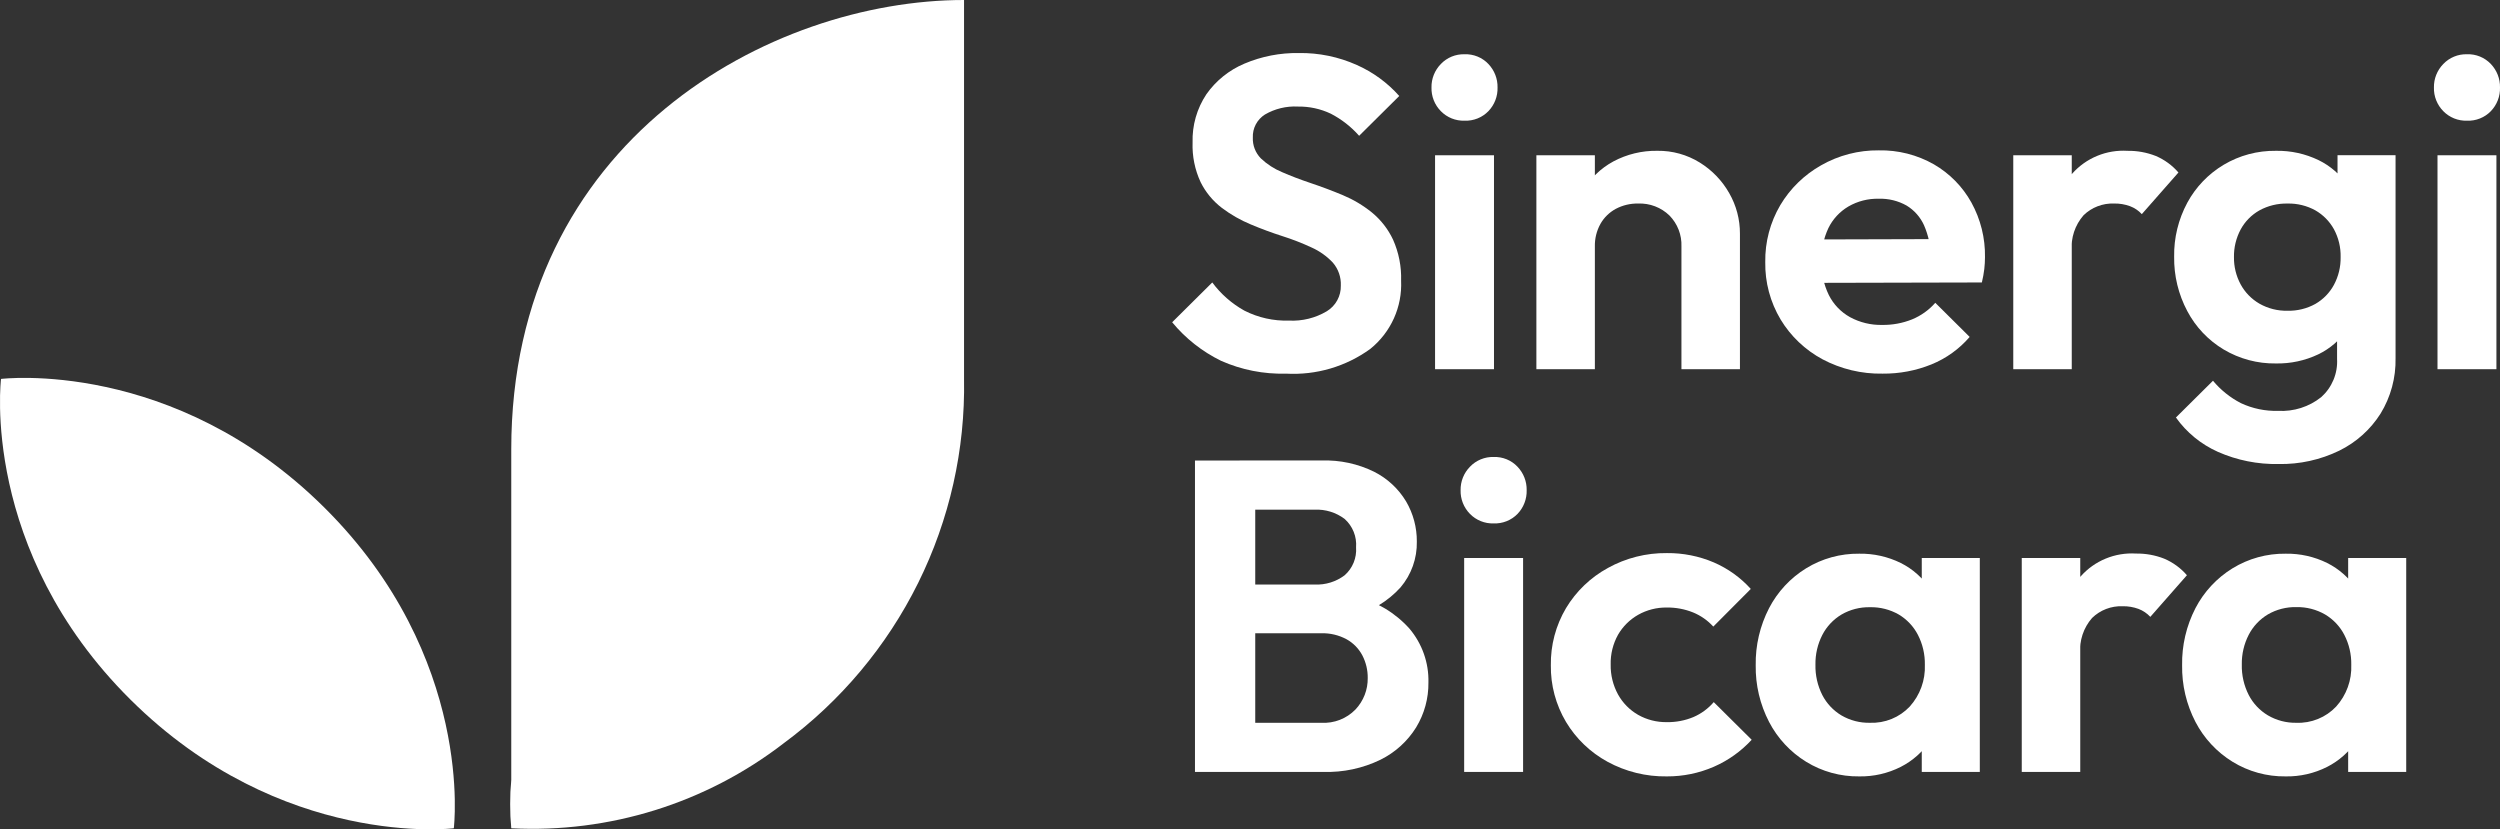 <?xml version="1.0" encoding="UTF-8"?> <svg xmlns="http://www.w3.org/2000/svg" width="208" height="69" viewBox="0 0 208 69" fill="none"><rect x="0" y="0" width="208" height="69" fill="#333333" stroke="none"/><g clip-path="url(#clip0_817_1424)"><path d="M0.086 31.526C0.086 31.526 14.423 29.761 26.979 42.222C39.535 54.684 37.757 68.913 37.757 68.913C37.757 68.913 23.421 70.679 10.864 58.217C-1.694 45.754 0.086 31.526 0.086 31.526Z" fill="white"></path><path d="M42.537 37.386C42.537 11.611 64.165 0 80.208 0V31.526C80.314 37.404 79.006 43.223 76.391 48.499C73.777 53.774 69.932 58.355 65.176 61.86C58.726 66.829 50.691 69.332 42.537 68.913C42.422 67.576 42.422 66.231 42.537 64.893V37.386Z" fill="white"></path><g opacity="0.3"><path d="M42.538 68.913C42.421 67.576 42.421 66.231 42.538 64.893V68.913Z" fill="white"></path></g><path d="M106.993 31.087C105.134 31.138 103.288 30.773 101.591 30.019C100.02 29.25 98.633 28.157 97.524 26.812L100.861 23.5C101.573 24.462 102.485 25.262 103.535 25.846C104.682 26.429 105.96 26.714 107.249 26.674C108.349 26.729 109.441 26.459 110.387 25.898C110.754 25.675 111.055 25.36 111.26 24.985C111.465 24.61 111.568 24.188 111.557 23.761C111.587 23.061 111.348 22.376 110.888 21.845C110.389 21.315 109.789 20.889 109.123 20.591C108.34 20.227 107.534 19.913 106.711 19.651C105.831 19.37 104.95 19.044 104.069 18.674C103.208 18.318 102.397 17.854 101.655 17.294C100.911 16.724 100.307 15.993 99.892 15.156C99.412 14.124 99.183 12.995 99.223 11.858C99.18 10.433 99.581 9.029 100.373 7.84C101.164 6.715 102.259 5.833 103.531 5.296C104.961 4.689 106.505 4.388 108.061 4.413C109.724 4.388 111.372 4.727 112.889 5.407C114.237 6.006 115.441 6.886 116.418 7.987L113.08 11.299C112.415 10.544 111.613 9.919 110.717 9.456C109.865 9.053 108.931 8.851 107.987 8.866C107.026 8.815 106.07 9.046 105.24 9.53C104.918 9.734 104.656 10.019 104.479 10.355C104.303 10.692 104.219 11.068 104.236 11.447C104.223 11.766 104.275 12.084 104.39 12.381C104.505 12.679 104.68 12.95 104.904 13.179C105.416 13.665 106.014 14.052 106.668 14.322C107.399 14.642 108.204 14.949 109.083 15.243C109.962 15.538 110.842 15.869 111.725 16.238C112.594 16.601 113.407 17.085 114.139 17.676C114.89 18.292 115.492 19.066 115.903 19.942C116.38 21.015 116.609 22.18 116.572 23.352C116.622 24.431 116.416 25.507 115.971 26.492C115.525 27.478 114.854 28.347 114.009 29.028C111.982 30.501 109.502 31.229 106.993 31.087Z" fill="white"></path><path d="M121.849 10.042C121.483 10.053 121.119 9.988 120.78 9.852C120.441 9.716 120.135 9.511 119.88 9.25C119.623 8.99 119.422 8.682 119.288 8.343C119.154 8.004 119.09 7.642 119.1 7.278C119.093 6.917 119.159 6.559 119.293 6.224C119.427 5.888 119.626 5.582 119.88 5.324C120.132 5.059 120.438 4.85 120.777 4.71C121.116 4.571 121.482 4.504 121.849 4.514C122.219 4.5 122.588 4.566 122.93 4.705C123.273 4.845 123.581 5.056 123.834 5.324C124.337 5.851 124.611 6.553 124.596 7.278C124.607 7.64 124.545 8.001 124.414 8.34C124.284 8.678 124.087 8.988 123.834 9.25C123.578 9.514 123.269 9.72 122.927 9.857C122.585 9.993 122.217 10.056 121.849 10.042ZM119.397 30.72V12.918H124.3V30.72H119.397Z" fill="white"></path><path d="M127.827 30.72V12.918H132.693V30.72H127.827ZM139.896 30.72V20.508C139.914 20.033 139.835 19.559 139.663 19.115C139.491 18.672 139.23 18.267 138.895 17.927C138.552 17.595 138.145 17.336 137.698 17.165C137.251 16.994 136.773 16.915 136.294 16.934C135.648 16.922 135.008 17.074 134.437 17.375C133.899 17.665 133.455 18.099 133.156 18.628C132.838 19.204 132.678 19.852 132.693 20.508L130.798 19.55C130.767 18.269 131.082 17.003 131.709 15.882C132.304 14.848 133.178 13.999 134.232 13.431C135.356 12.831 136.615 12.526 137.891 12.547C139.137 12.529 140.363 12.868 141.42 13.524C142.439 14.154 143.282 15.028 143.87 16.067C144.46 17.094 144.768 18.258 144.763 19.44V30.719L139.896 30.72Z" fill="white"></path><path d="M156.634 31.087C154.89 31.119 153.167 30.707 151.629 29.891C150.194 29.119 148.993 27.979 148.152 26.591C147.285 25.143 146.841 23.484 146.87 21.8C146.844 20.137 147.277 18.499 148.122 17.064C148.944 15.685 150.115 14.543 151.519 13.752C152.976 12.921 154.63 12.492 156.31 12.51C157.918 12.477 159.504 12.879 160.899 13.672C162.208 14.431 163.286 15.527 164.018 16.846C164.787 18.24 165.178 19.81 165.151 21.4C165.15 21.726 165.131 22.052 165.094 22.377C165.049 22.755 164.981 23.131 164.891 23.501L149.813 23.537V19.926L162.625 19.889L160.657 21.4C160.639 20.486 160.443 19.585 160.081 18.746C159.776 18.067 159.272 17.495 158.634 17.106C157.928 16.707 157.124 16.509 156.312 16.535C155.426 16.514 154.552 16.737 153.787 17.18C153.066 17.605 152.486 18.231 152.121 18.98C151.719 19.84 151.523 20.78 151.547 21.727C151.523 22.701 151.732 23.668 152.158 24.546C152.546 25.322 153.161 25.965 153.923 26.388C154.742 26.832 155.664 27.054 156.597 27.034C157.449 27.046 158.294 26.89 159.084 26.573C159.827 26.267 160.488 25.795 161.016 25.193L163.876 28.032C163.016 29.034 161.927 29.817 160.7 30.317C159.41 30.839 158.028 31.101 156.634 31.087Z" fill="white"></path><path d="M167.504 30.72V12.918H172.37V30.72H167.504ZM172.37 20.878L170.475 19.625C170.58 17.746 171.253 15.941 172.407 14.447C172.977 13.803 173.689 13.297 174.487 12.968C175.285 12.639 176.149 12.495 177.012 12.549C177.812 12.537 178.607 12.681 179.352 12.972C180.082 13.281 180.73 13.754 181.246 14.352L178.199 17.816C177.928 17.522 177.592 17.295 177.216 17.154C176.794 17 176.347 16.925 175.898 16.933C175.429 16.915 174.962 16.992 174.524 17.16C174.087 17.328 173.688 17.582 173.354 17.908C172.999 18.314 172.729 18.785 172.56 19.295C172.392 19.805 172.327 20.343 172.37 20.878Z" fill="white"></path><path d="M189.356 30.24C187.827 30.262 186.323 29.86 185.011 29.079C183.728 28.311 182.682 27.208 181.986 25.89C181.243 24.495 180.866 22.936 180.889 21.358C180.863 19.791 181.241 18.243 181.986 16.861C182.691 15.56 183.736 14.471 185.011 13.709C186.323 12.928 187.827 12.527 189.356 12.548C190.584 12.524 191.8 12.79 192.904 13.322C193.889 13.803 194.729 14.534 195.336 15.442C195.946 16.383 196.283 17.474 196.309 18.593V24.196C196.277 25.316 195.937 26.406 195.324 27.348C194.718 28.268 193.871 29.007 192.873 29.485C191.776 30.005 190.572 30.263 189.356 30.24ZM189.58 38.607C187.842 38.641 186.117 38.296 184.529 37.594C183.129 36.968 181.923 35.982 181.037 34.737L184.12 31.678C184.76 32.446 185.549 33.079 186.441 33.54C187.409 33.993 188.472 34.214 189.543 34.184C190.838 34.255 192.114 33.848 193.126 33.041C193.57 32.643 193.919 32.151 194.147 31.602C194.375 31.053 194.477 30.46 194.444 29.867V25.409L195.262 21.5L194.482 17.594V12.913H199.31V29.794C199.346 31.423 198.912 33.028 198.058 34.42C197.221 35.741 196.033 36.806 194.624 37.497C193.055 38.259 191.326 38.64 189.58 38.607ZM190.323 25.854C191.134 25.874 191.936 25.677 192.644 25.283C193.295 24.906 193.828 24.358 194.184 23.699C194.563 22.99 194.755 22.197 194.74 21.394C194.76 20.586 194.568 19.786 194.184 19.073C193.824 18.421 193.291 17.879 192.644 17.505C191.935 17.113 191.134 16.916 190.323 16.935C189.506 16.917 188.698 17.113 187.983 17.505C187.323 17.878 186.782 18.428 186.423 19.091C186.044 19.799 185.852 20.592 185.866 21.394C185.855 22.184 186.046 22.965 186.423 23.662C186.784 24.328 187.324 24.882 187.983 25.264C188.694 25.669 189.503 25.873 190.323 25.854Z" fill="white"></path><path d="M205.251 10.042C204.886 10.053 204.522 9.988 204.183 9.852C203.844 9.715 203.538 9.511 203.283 9.25C203.027 8.99 202.825 8.682 202.691 8.343C202.557 8.004 202.493 7.642 202.503 7.278C202.497 6.917 202.562 6.559 202.696 6.224C202.83 5.888 203.03 5.582 203.283 5.324C203.535 5.059 203.841 4.85 204.18 4.711C204.519 4.571 204.884 4.504 205.251 4.514C205.621 4.5 205.99 4.565 206.333 4.705C206.676 4.845 206.984 5.056 207.238 5.324C207.741 5.851 208.015 6.553 208 7.278C208.01 7.64 207.948 8.001 207.818 8.34C207.687 8.678 207.49 8.988 207.238 9.25C206.982 9.514 206.672 9.721 206.33 9.857C205.987 9.994 205.62 10.057 205.251 10.042ZM202.8 30.72V12.918H207.702V30.72H202.8Z" fill="white"></path><path d="M99.422 64.227V38.316H104.436V64.227H99.422ZM103.136 64.227V60.136H109.933C110.458 60.166 110.984 60.082 111.474 59.892C111.964 59.701 112.407 59.408 112.773 59.032C113.444 58.323 113.81 57.383 113.795 56.41C113.803 55.757 113.649 55.112 113.349 54.531C113.051 53.964 112.593 53.496 112.031 53.185C111.388 52.839 110.664 52.667 109.933 52.687H103.136V48.633H109.375C110.275 48.676 111.161 48.403 111.878 47.86C112.204 47.571 112.46 47.211 112.624 46.808C112.788 46.405 112.857 45.971 112.825 45.537C112.859 45.099 112.792 44.658 112.627 44.249C112.463 43.84 112.207 43.474 111.878 43.179C111.162 42.636 110.275 42.362 109.375 42.405H103.136V38.313H109.969C111.479 38.263 112.979 38.586 114.333 39.253C115.435 39.811 116.356 40.667 116.989 41.722C117.581 42.735 117.889 43.887 117.88 45.059C117.909 46.451 117.427 47.807 116.523 48.873C115.47 50.035 114.094 50.862 112.569 51.251L112.791 49.629C114.522 50.048 116.082 50.98 117.266 52.301C118.323 53.553 118.885 55.145 118.845 56.779C118.862 58.096 118.508 59.391 117.823 60.52C117.105 61.674 116.076 62.606 114.853 63.211C113.381 63.925 111.755 64.273 110.117 64.224L103.136 64.227Z" fill="white"></path><path d="M124.27 43.549C123.904 43.56 123.541 43.495 123.202 43.359C122.863 43.223 122.557 43.018 122.302 42.758C122.045 42.498 121.844 42.189 121.71 41.85C121.576 41.511 121.512 41.149 121.522 40.785C121.516 40.424 121.581 40.066 121.715 39.731C121.849 39.395 122.049 39.09 122.302 38.832C122.554 38.567 122.86 38.357 123.199 38.218C123.538 38.078 123.903 38.01 124.27 38.02C124.64 38.007 125.009 38.072 125.352 38.212C125.695 38.352 126.003 38.563 126.257 38.832C126.759 39.358 127.033 40.059 127.019 40.785C127.029 41.147 126.967 41.508 126.836 41.847C126.706 42.185 126.509 42.495 126.257 42.758C126 43.021 125.691 43.228 125.348 43.364C125.006 43.5 124.638 43.563 124.27 43.549ZM121.818 64.227V46.425H126.721V64.227H121.818Z" fill="white"></path><path d="M138.686 64.596C136.961 64.623 135.259 64.203 133.747 63.379C132.319 62.6 131.126 61.457 130.293 60.067C129.444 58.639 129.007 57.008 129.031 55.35C129.004 53.68 129.441 52.035 130.293 50.595C131.133 49.197 132.333 48.045 133.769 47.259C135.272 46.425 136.969 45.997 138.69 46.017C140.028 46.004 141.354 46.268 142.584 46.791C143.76 47.298 144.812 48.051 145.666 48.999L142.546 52.132C142.079 51.618 141.502 51.215 140.857 50.952C140.166 50.675 139.428 50.537 138.683 50.546C137.845 50.533 137.018 50.743 136.289 51.155C135.594 51.55 135.019 52.122 134.62 52.811C134.198 53.57 133.987 54.428 134.009 55.295C133.993 56.161 134.204 57.017 134.62 57.779C135.01 58.485 135.587 59.071 136.289 59.474C137.018 59.886 137.845 60.096 138.683 60.082C139.442 60.094 140.195 59.95 140.894 59.659C141.545 59.378 142.123 58.953 142.584 58.416L145.74 61.549C144.858 62.509 143.782 63.275 142.584 63.797C141.355 64.33 140.027 64.602 138.686 64.596Z" fill="white"></path><path d="M154.689 64.596C153.129 64.617 151.596 64.195 150.27 63.379C148.96 62.572 147.895 61.427 147.188 60.067C146.432 58.609 146.049 56.989 146.075 55.35C146.047 53.699 146.429 52.065 147.188 50.595C147.895 49.234 148.96 48.09 150.27 47.283C151.597 46.468 153.13 46.047 154.689 46.067C155.886 46.047 157.071 46.312 158.143 46.84C159.131 47.333 159.97 48.078 160.575 48.997C161.184 49.926 161.525 51.003 161.56 52.111V58.514C161.531 59.63 161.19 60.715 160.575 61.648C159.964 62.562 159.126 63.304 158.143 63.804C157.074 64.345 155.888 64.617 154.689 64.596ZM155.58 60.136C156.196 60.159 156.81 60.051 157.38 59.819C157.95 59.587 158.464 59.236 158.886 58.791C159.748 57.837 160.201 56.587 160.148 55.307C160.164 54.445 159.966 53.592 159.572 52.824C159.21 52.122 158.657 51.534 157.976 51.127C157.249 50.711 156.42 50.501 155.58 50.52C154.751 50.503 153.933 50.713 153.217 51.127C152.535 51.534 151.982 52.121 151.619 52.824C151.226 53.592 151.028 54.445 151.045 55.307C151.025 56.183 151.222 57.05 151.619 57.833C151.982 58.535 152.535 59.121 153.217 59.528C153.933 59.943 154.751 60.154 155.58 60.136ZM159.891 64.226V59.435L160.671 55.087L159.891 50.809V46.423H164.72V64.225L159.891 64.226Z" fill="white"></path><path d="M168.21 64.226V46.424H173.077V64.226H168.21ZM173.077 54.386L171.182 53.133C171.287 51.253 171.96 49.449 173.113 47.955C173.684 47.31 174.395 46.804 175.194 46.475C175.992 46.146 176.855 46.002 177.718 46.056C178.519 46.044 179.314 46.187 180.058 46.48C180.788 46.789 181.436 47.261 181.952 47.859L178.907 51.323C178.635 51.03 178.298 50.802 177.923 50.66C177.501 50.506 177.054 50.431 176.604 50.439C176.136 50.421 175.668 50.498 175.23 50.666C174.793 50.834 174.395 51.089 174.06 51.416C173.705 51.821 173.436 52.292 173.267 52.802C173.098 53.312 173.033 53.85 173.077 54.386Z" fill="white"></path><path d="M190.167 64.596C188.607 64.617 187.073 64.195 185.747 63.379C184.437 62.571 183.372 61.427 182.664 60.067C181.908 58.609 181.526 56.989 181.552 55.35C181.523 53.699 181.905 52.065 182.664 50.595C183.372 49.235 184.437 48.09 185.747 47.283C187.074 46.469 188.607 46.047 190.167 46.067C191.364 46.047 192.548 46.312 193.62 46.84C194.608 47.334 195.447 48.078 196.053 48.997C196.661 49.926 197.002 51.003 197.037 52.111V58.514C197.007 59.629 196.667 60.714 196.053 61.648C195.441 62.562 194.603 63.304 193.62 63.804C192.552 64.345 191.366 64.617 190.167 64.596ZM191.057 60.136C191.673 60.16 192.287 60.051 192.857 59.819C193.428 59.587 193.941 59.236 194.364 58.791C195.226 57.837 195.679 56.587 195.626 55.307C195.642 54.445 195.444 53.592 195.049 52.824C194.687 52.121 194.134 51.534 193.453 51.127C192.726 50.707 191.896 50.493 191.054 50.511C190.225 50.493 189.407 50.703 188.69 51.118C188.009 51.524 187.456 52.112 187.094 52.814C186.699 53.582 186.502 54.435 186.518 55.298C186.499 56.174 186.696 57.041 187.094 57.823C187.456 58.525 188.009 59.112 188.69 59.518C189.406 59.937 190.224 60.151 191.054 60.136H191.057ZM195.367 64.226V59.435L196.149 55.087L195.367 50.809V46.423H200.197V64.225L195.367 64.226Z" fill="white"></path></g><defs><clipPath id="clip0_817_1424"><rect width="208" height="69" fill="white"></rect></clipPath></defs></svg> 